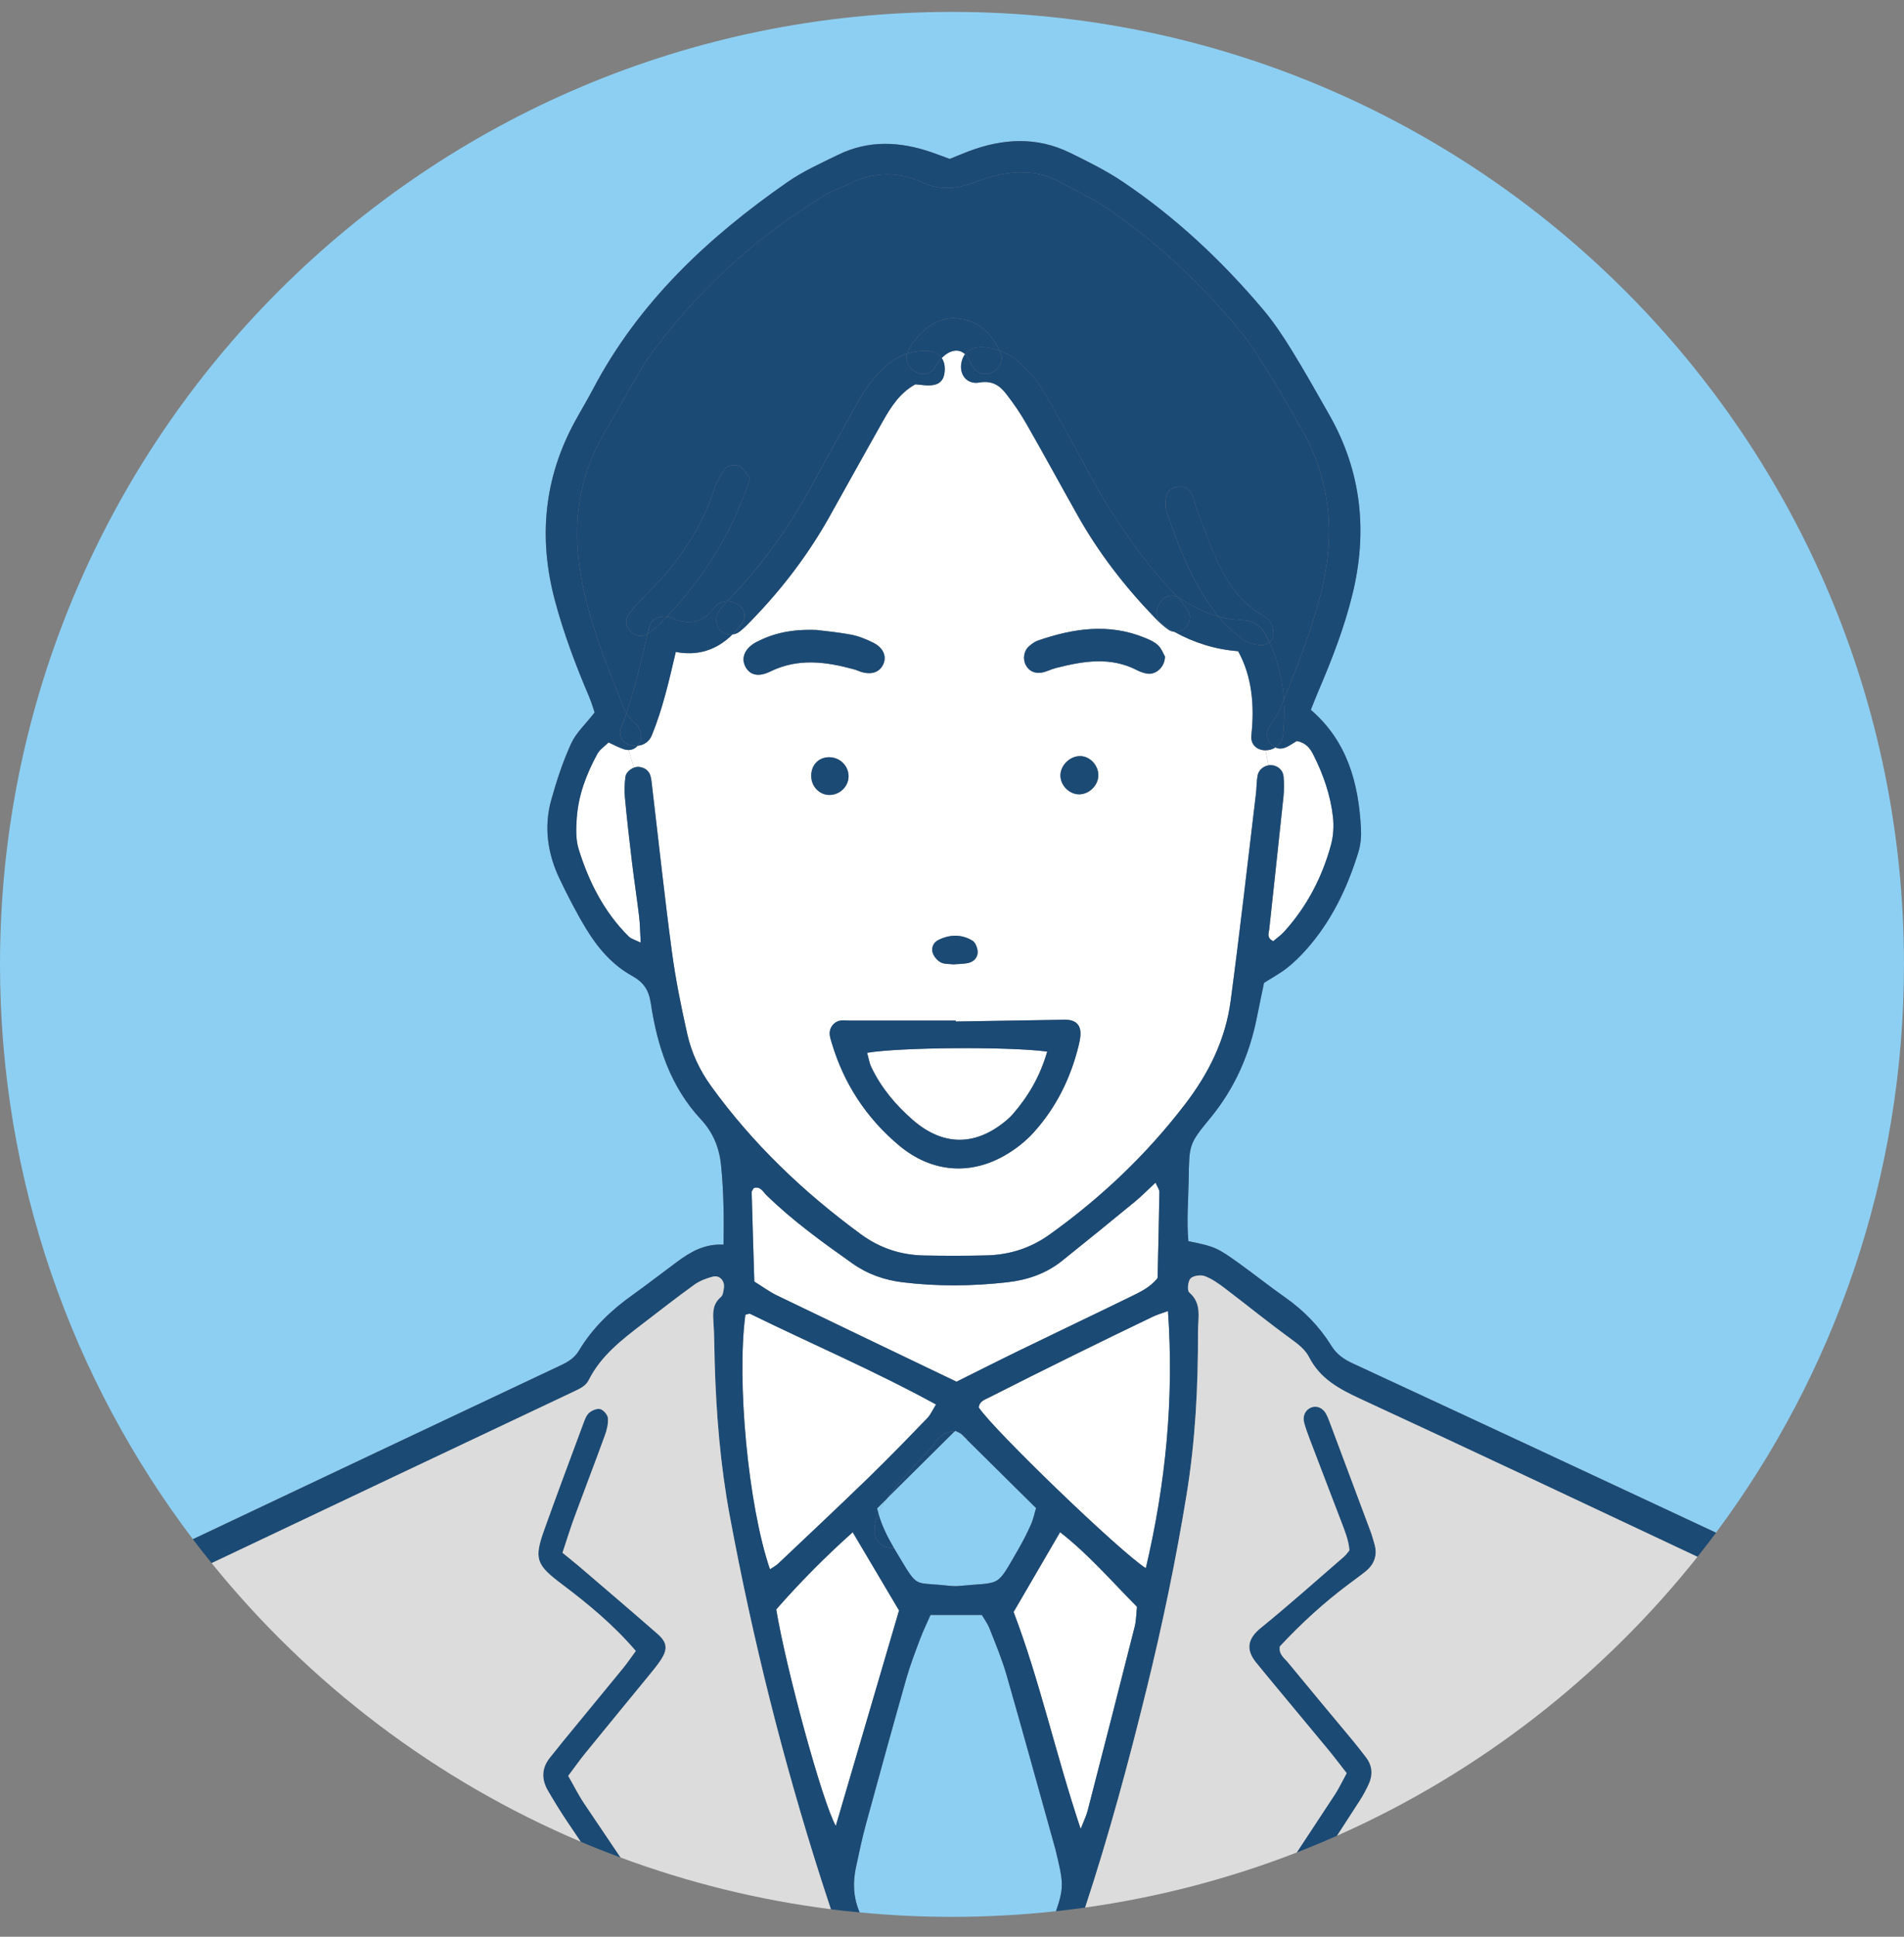<svg width="60" height="61" viewBox="0 0 60 61" fill="none" xmlns="http://www.w3.org/2000/svg">
<rect x="0" y="0" width="60" height="61" fill="#808080" stroke="none"/>
<g clip-path="url(#clip0_6783_533)">
<path d="M30.104 45.064C30.095 45.073 30.088 45.08 30.079 45.089C30.148 45.096 30.215 45.119 30.275 45.153C30.238 45.12 30.183 45.105 30.104 45.064Z" fill="#8DCFF2"/>
<path d="M18.247 42.532C18.676 41.815 19.27 41.256 19.946 40.775C20.415 40.441 20.869 40.086 21.332 39.743C21.753 39.433 22.195 39.168 22.799 39.201C22.815 38.342 22.805 37.527 22.723 36.709C22.666 36.147 22.473 35.669 22.082 35.251C21.13 34.227 20.711 32.955 20.51 31.608C20.446 31.183 20.288 30.938 19.906 30.728C19.299 30.392 18.841 29.862 18.481 29.272C18.169 28.759 17.892 28.221 17.633 27.678C17.255 26.887 17.133 26.048 17.37 25.196C17.538 24.591 17.736 23.988 17.996 23.418C18.148 23.083 18.445 22.814 18.738 22.438C18.7 22.329 18.641 22.126 18.559 21.932C18.139 20.948 17.762 19.95 17.486 18.915C16.96 16.947 17.139 15.059 18.121 13.263C18.305 12.926 18.506 12.598 18.684 12.258C20.126 9.516 22.314 7.471 24.819 5.731C25.31 5.39 25.867 5.14 26.409 4.876C27.379 4.401 28.371 4.453 29.367 4.8C29.547 4.862 29.726 4.931 29.926 5.005C30.12 4.927 30.32 4.842 30.524 4.765C31.593 4.361 32.664 4.295 33.715 4.81C34.279 5.087 34.849 5.367 35.369 5.716C37.041 6.838 38.5 8.207 39.799 9.743C40.133 10.138 40.425 10.576 40.697 11.018C41.115 11.694 41.504 12.388 41.896 13.079C42.907 14.862 43.1 16.753 42.616 18.724C42.361 19.766 41.975 20.762 41.554 21.746C41.468 21.946 41.39 22.149 41.306 22.356C42.458 23.347 42.812 24.666 42.886 26.096C42.899 26.338 42.879 26.597 42.807 26.828C42.46 27.966 41.953 29.023 41.151 29.919C40.969 30.123 40.771 30.317 40.557 30.486C40.344 30.654 40.1 30.785 39.831 30.956C39.761 31.293 39.681 31.666 39.608 32.039C39.375 33.217 38.907 34.278 38.139 35.213C37.464 36.032 37.475 36.047 37.458 37.143C37.446 37.796 37.39 38.451 37.447 39.092C38.282 39.261 38.349 39.286 39.1 39.828C39.566 40.166 40.017 40.526 40.489 40.856C41.08 41.27 41.574 41.773 41.954 42.386C42.12 42.653 42.341 42.809 42.629 42.942C46.449 44.711 50.264 46.492 54.076 48.273C57.796 43.277 59.999 37.083 59.999 30.375C60 13.806 46.569 0.375 30 0.375C13.431 0.375 0 13.806 0 30.375C0 37.176 2.264 43.447 6.077 48.478C9.947 46.648 13.818 44.816 17.692 42.991C17.925 42.881 18.115 42.755 18.247 42.532Z" fill="#8DCFF2"/>
<path d="M27.64 47.508C27.652 47.56 27.666 47.613 27.68 47.663C27.75 47.504 27.845 47.349 27.949 47.202C27.845 47.304 27.742 47.407 27.64 47.508Z" fill="#8DCFF2"/>
<path d="M28.77 35.278C29.744 36.121 30.77 36.092 31.733 35.271C31.795 35.217 31.856 35.161 31.91 35.098C32.399 34.536 32.773 33.909 33 33.121C31.794 32.958 28.345 32.984 27.325 33.159C27.369 33.313 27.392 33.472 27.457 33.609C27.769 34.263 28.229 34.808 28.77 35.278Z" fill="white"/>
<path d="M24.461 50.69C24.765 52.535 25.909 56.746 26.337 57.51C27.025 55.172 27.685 52.926 28.331 50.724C27.845 49.902 27.375 49.11 26.871 48.26C25.987 49.047 25.194 49.856 24.461 50.69Z" fill="white"/>
<path d="M33.406 48.258C32.909 49.111 32.443 49.911 31.941 50.771C32.764 52.926 33.266 55.248 34.055 57.605C34.159 57.336 34.233 57.19 34.273 57.035C34.771 55.105 35.268 53.175 35.755 51.242C35.808 51.036 35.806 50.816 35.829 50.608C35.026 49.798 34.303 48.956 33.406 48.258Z" fill="white"/>
<path d="M36.318 41.475C35.48 41.878 34.644 42.283 33.811 42.694C32.929 43.129 32.049 43.568 31.171 44.014C31.036 44.083 30.861 44.133 30.843 44.331C31.331 45.058 35.297 48.88 36.108 49.392C36.733 46.732 37.001 44.066 36.806 41.293C36.608 41.365 36.456 41.408 36.318 41.475Z" fill="white"/>
<path d="M27.375 46.535C28.003 45.927 28.611 45.298 29.219 44.669C29.325 44.559 29.389 44.407 29.496 44.235C27.563 43.178 25.578 42.33 23.643 41.383C23.605 41.364 23.54 41.399 23.489 41.409C23.21 43.487 23.574 47.42 24.264 49.427C24.358 49.363 24.45 49.315 24.523 49.248C25.476 48.345 26.434 47.448 27.375 46.535Z" fill="white"/>
<path d="M30.141 43.518C30.79 43.196 31.448 42.862 32.111 42.539C33.269 41.975 34.433 41.424 35.589 40.859C35.905 40.704 36.235 40.56 36.478 40.253C36.498 39.354 36.521 38.452 36.535 37.548C36.535 37.462 36.466 37.376 36.413 37.248C36.165 37.479 35.974 37.675 35.764 37.848C35.001 38.474 34.236 39.096 33.466 39.712C32.96 40.118 32.369 40.317 31.729 40.388C30.635 40.511 29.541 40.52 28.448 40.388C27.865 40.317 27.334 40.129 26.851 39.787C25.911 39.122 24.978 38.449 24.15 37.641C24.044 37.537 23.963 37.354 23.755 37.417C23.73 37.463 23.685 37.509 23.686 37.554C23.71 38.457 23.739 39.361 23.77 40.364C24.021 40.519 24.241 40.684 24.485 40.802C26.359 41.707 28.236 42.604 30.141 43.518Z" fill="white"/>
<path d="M19.633 23.588C19.484 23.536 19.343 23.46 19.176 23.383C19.043 23.517 18.896 23.611 18.824 23.745C18.48 24.376 18.226 25.043 18.175 25.765C18.152 26.088 18.14 26.438 18.234 26.742C18.554 27.772 19.034 28.725 19.812 29.496C19.892 29.576 20.023 29.606 20.19 29.69C20.171 29.361 20.17 29.114 20.141 28.872C20.073 28.301 19.985 27.732 19.916 27.16C19.834 26.48 19.756 25.798 19.692 25.117C19.672 24.901 19.681 24.678 19.71 24.463C19.727 24.34 19.849 24.227 19.979 24.178L19.806 23.621C19.75 23.621 19.691 23.61 19.633 23.588Z" fill="white"/>
<path d="M39.973 24.105C39.999 24.1 40.026 24.098 40.053 24.099C40.246 24.104 40.426 24.242 40.448 24.448C40.47 24.664 40.468 24.885 40.445 25.102C40.3 26.492 40.145 27.88 39.998 29.27C39.985 29.39 39.905 29.538 40.124 29.643C40.233 29.549 40.365 29.459 40.469 29.343C41.183 28.557 41.661 27.638 41.941 26.62C42.019 26.338 42.039 26.02 42.006 25.728C41.928 25.043 41.703 24.394 41.391 23.778C41.29 23.578 41.168 23.399 40.868 23.338C40.791 23.384 40.68 23.458 40.563 23.519C40.43 23.587 40.305 23.595 40.193 23.542C40.099 23.6 39.988 23.63 39.881 23.63L39.973 24.105Z" fill="white"/>
<path d="M27.13 38.874C27.731 39.316 28.39 39.528 29.12 39.543C29.777 39.556 30.436 39.557 31.094 39.539C31.821 39.521 32.48 39.311 33.086 38.876C34.703 37.717 36.123 36.371 37.337 34.788C38.095 33.803 38.619 32.741 38.781 31.522C39.072 29.349 39.316 27.171 39.579 24.994C39.601 24.804 39.596 24.611 39.631 24.423C39.663 24.256 39.81 24.133 39.971 24.106L39.88 23.631C39.63 23.631 39.399 23.472 39.434 23.152C39.532 22.238 39.461 21.316 39.016 20.511C38.296 20.453 37.633 20.248 37.002 19.899C36.934 19.892 36.866 19.867 36.803 19.822C36.648 19.712 36.508 19.578 36.376 19.441C35.439 18.469 34.619 17.408 33.956 16.231C33.417 15.274 32.895 14.311 32.35 13.359C32.16 13.027 31.942 12.708 31.707 12.407C31.503 12.142 31.265 11.977 30.863 12.048C30.422 12.127 30.169 11.719 30.332 11.297C30.352 11.243 30.379 11.196 30.41 11.154C30.19 10.949 29.895 11.051 29.675 11.277C29.746 11.379 29.779 11.513 29.77 11.674C29.749 12.043 29.539 12.181 29.079 12.128C28.999 12.119 28.919 12.112 28.845 12.104C28.355 12.373 28.076 12.814 27.819 13.268C27.251 14.269 26.696 15.278 26.133 16.282C25.471 17.459 24.66 18.526 23.723 19.497C23.59 19.634 23.457 19.776 23.306 19.893C23.24 19.944 23.161 19.974 23.081 19.983C22.578 20.484 21.969 20.664 21.296 20.533C21.087 21.421 20.886 22.314 20.541 23.159C20.455 23.369 20.276 23.472 20.094 23.488C20.091 23.492 20.089 23.494 20.086 23.497C20.004 23.583 19.907 23.621 19.806 23.621L19.979 24.178C20.035 24.158 20.091 24.149 20.144 24.156C20.32 24.177 20.454 24.273 20.5 24.448C20.534 24.579 20.543 24.718 20.559 24.854C20.762 26.568 20.946 28.286 21.176 29.996C21.293 30.863 21.468 31.724 21.66 32.578C21.794 33.168 22.051 33.714 22.411 34.212C23.725 36.029 25.325 37.552 27.13 38.874ZM25.565 24.473C25.547 24.137 25.755 23.882 26.069 23.853C26.415 23.822 26.715 24.072 26.739 24.411C26.76 24.714 26.531 24.988 26.219 25.032C25.885 25.081 25.584 24.822 25.565 24.473ZM33.944 25.014C33.641 24.978 33.399 24.691 33.417 24.391C33.438 24.063 33.761 23.784 34.085 23.817C34.381 23.846 34.625 24.137 34.61 24.443C34.593 24.776 34.27 25.053 33.944 25.014ZM32.431 20.351C32.514 20.282 32.606 20.209 32.706 20.176C33.818 19.792 34.938 19.622 36.071 20.086C36.221 20.147 36.381 20.216 36.496 20.326C36.605 20.431 36.661 20.592 36.711 20.677C36.708 21.016 36.419 21.262 36.148 21.216C36.041 21.197 35.934 21.162 35.837 21.112C34.995 20.673 34.136 20.821 33.276 21.039C33.117 21.079 32.968 21.164 32.807 21.187C32.608 21.214 32.431 21.142 32.326 20.948C32.222 20.757 32.263 20.493 32.431 20.351ZM29.562 29.611C29.919 29.429 30.297 29.417 30.645 29.628C30.738 29.684 30.801 29.852 30.808 29.972C30.817 30.144 30.699 30.283 30.529 30.326C30.374 30.364 30.207 30.359 30.039 30.374C29.911 30.357 29.761 30.371 29.649 30.313C29.543 30.258 29.441 30.142 29.399 30.029C29.335 29.863 29.41 29.688 29.562 29.611ZM30.116 32.143C30.115 32.153 30.115 32.163 30.115 32.173C31.262 32.154 32.409 32.134 33.555 32.117C33.9 32.112 34.071 32.283 34.047 32.609C34.039 32.718 34.017 32.826 33.991 32.932C33.739 33.958 33.282 34.883 32.574 35.667C32.339 35.927 32.053 36.156 31.754 36.338C30.61 37.038 29.364 36.941 28.331 36.077C27.299 35.212 26.589 34.128 26.206 32.834C26.183 32.756 26.157 32.677 26.148 32.597C26.12 32.371 26.289 32.159 26.512 32.139C26.593 32.131 26.675 32.143 26.758 32.143H30.116ZM23.492 21.003C23.34 20.717 23.474 20.406 23.856 20.211C24.379 19.947 24.934 19.812 25.731 19.842C25.959 19.871 26.396 19.909 26.826 19.991C27.065 20.036 27.297 20.134 27.517 20.242C27.829 20.397 27.945 20.663 27.84 20.907C27.73 21.166 27.481 21.261 27.152 21.167C27.074 21.144 27 21.106 26.92 21.084C26.034 20.841 25.156 20.719 24.279 21.148C23.895 21.336 23.63 21.261 23.492 21.003Z" fill="white"/>
<path d="M20.339 19.995C20.17 20.082 19.948 20 19.83 19.847C19.721 19.702 19.699 19.535 19.791 19.387C19.892 19.228 20.023 19.084 20.151 18.945C20.411 18.666 20.694 18.404 20.941 18.114C21.622 17.318 22.171 16.444 22.496 15.438C22.57 15.209 22.691 14.988 22.825 14.787C22.924 14.639 23.203 14.602 23.348 14.712C23.466 14.802 23.543 14.95 23.631 15.064C23.585 15.207 23.556 15.312 23.519 15.413C22.965 16.932 22.119 18.259 21.015 19.422C21.074 19.429 21.131 19.445 21.186 19.471C21.703 19.702 22.159 19.614 22.503 19.149C22.615 18.997 22.769 18.934 22.922 18.934C22.957 18.895 22.994 18.858 23.029 18.82C24.036 17.761 24.878 16.583 25.578 15.299C26.049 14.433 26.526 13.57 27.008 12.709C27.262 12.252 27.565 11.831 27.969 11.488C28.157 11.328 28.361 11.212 28.581 11.139C28.591 11.102 28.606 11.063 28.628 11.024C28.916 10.488 29.489 9.969 30.146 10.028C30.806 10.085 31.233 10.472 31.497 11.046C31.69 11.113 31.879 11.214 32.051 11.358C32.436 11.678 32.742 12.063 32.987 12.495C33.391 13.212 33.794 13.929 34.18 14.655C34.983 16.16 35.914 17.572 37.105 18.802C37.131 18.813 37.159 18.828 37.186 18.846C37.562 19.085 37.97 19.303 38.404 19.422C38.4 19.417 38.395 19.412 38.391 19.407C37.601 18.433 37.16 17.279 36.763 16.109C36.714 15.964 36.726 15.786 36.754 15.63C36.785 15.453 36.925 15.358 37.105 15.334C37.282 15.312 37.446 15.367 37.532 15.518C37.611 15.657 37.634 15.828 37.694 15.979C37.931 16.592 38.135 17.221 38.424 17.807C38.74 18.449 39.16 19.029 39.809 19.394C40.013 19.509 40.144 19.675 40.123 20.068C40.123 20.105 40.074 20.172 40.001 20.226C40.27 20.804 40.415 21.417 40.458 22.043C40.917 20.894 41.373 19.744 41.659 18.537C42.09 16.726 41.909 15.001 40.94 13.383C40.659 12.913 40.407 12.424 40.115 11.962C39.764 11.405 39.429 10.831 39.008 10.332C37.801 8.902 36.453 7.614 34.894 6.567C34.396 6.233 33.849 5.971 33.316 5.692C32.785 5.413 32.211 5.38 31.631 5.477C31.364 5.522 31.098 5.598 30.844 5.697C30.242 5.929 29.683 6.035 29.035 5.734C28.321 5.402 27.543 5.407 26.804 5.769C26.532 5.902 26.241 5.998 25.985 6.153C23.777 7.493 21.915 9.208 20.404 11.303C20.356 11.37 20.314 11.442 20.273 11.513C19.834 12.272 19.385 13.025 18.957 13.792C18.235 15.087 18.055 16.478 18.274 17.93C18.47 19.242 18.934 20.473 19.42 21.695C19.521 21.951 19.6 22.222 19.741 22.457C20.026 21.643 20.204 20.794 20.406 19.958C20.384 19.972 20.361 19.984 20.339 19.995Z" fill="#1B4A75"/>
<path d="M39.995 22.894C39.891 23.077 39.895 23.262 40.042 23.425C40.089 23.478 40.139 23.517 40.191 23.542C40.318 23.464 40.414 23.333 40.434 23.152C40.474 22.78 40.484 22.409 40.458 22.043C40.419 22.142 40.38 22.241 40.34 22.339C40.261 22.538 40.104 22.704 39.995 22.894Z" fill="#1B4A75"/>
<path d="M39.161 20.138C39.301 20.247 39.507 20.292 39.691 20.318C39.81 20.334 39.922 20.287 40.001 20.226C39.982 20.183 39.962 20.141 39.941 20.098C39.684 19.582 39.451 19.546 38.914 19.509C38.74 19.498 38.57 19.467 38.404 19.422C38.622 19.689 38.887 19.926 39.161 20.138Z" fill="#1B4A75"/>
<path d="M43.13 56.199C43.268 55.902 43.249 55.613 43.045 55.347C42.911 55.173 42.778 54.999 42.638 54.831C41.954 54.008 41.266 53.188 40.588 52.362C40.473 52.222 40.291 52.108 40.33 51.857C40.991 51.147 41.715 50.481 42.509 49.889C42.684 49.758 42.863 49.631 43.034 49.493C43.319 49.262 43.416 48.968 43.308 48.613C43.268 48.482 43.234 48.348 43.185 48.221C42.754 47.064 42.321 45.911 41.888 44.756C41.859 44.679 41.828 44.602 41.789 44.531C41.683 44.337 41.485 44.258 41.309 44.334C41.131 44.411 41.041 44.598 41.099 44.816C41.149 45.001 41.218 45.181 41.285 45.359C41.608 46.204 41.931 47.049 42.255 47.894C42.371 48.199 42.499 48.501 42.524 48.831C42.461 48.906 42.416 48.974 42.355 49.027C41.485 49.779 40.626 50.547 39.733 51.272C39.319 51.608 39.238 51.957 39.603 52.388C39.726 52.536 39.845 52.686 39.968 52.833C40.599 53.593 41.231 54.351 41.86 55.112C42.05 55.342 42.229 55.581 42.438 55.848C42.283 56.132 42.189 56.332 42.07 56.514C41.67 57.126 41.266 57.736 40.864 58.346C41.293 58.179 41.715 58.003 42.134 57.818C42.375 57.448 42.616 57.077 42.855 56.704C42.959 56.543 43.05 56.372 43.13 56.199Z" fill="#1B4A75"/>
<path d="M39.693 20.318C39.509 20.292 39.303 20.247 39.163 20.138C38.889 19.925 38.624 19.689 38.405 19.422C37.971 19.303 37.564 19.085 37.188 18.846C37.16 18.828 37.133 18.813 37.106 18.802C37.109 18.804 37.11 18.805 37.113 18.808C37.244 18.944 37.36 19.102 37.451 19.267C37.545 19.436 37.478 19.668 37.336 19.788C37.24 19.87 37.121 19.912 37.004 19.899C37.634 20.248 38.298 20.453 39.018 20.511C39.463 21.316 39.534 22.238 39.435 23.152C39.4 23.472 39.631 23.631 39.881 23.631C39.988 23.631 40.099 23.601 40.193 23.542C40.14 23.517 40.09 23.478 40.044 23.425C39.896 23.262 39.893 23.077 39.996 22.894C40.105 22.704 40.263 22.538 40.341 22.339C40.381 22.241 40.42 22.142 40.459 22.043C40.416 21.417 40.271 20.804 40.003 20.226C39.924 20.287 39.811 20.334 39.693 20.318Z" fill="#1B4A75"/>
<path d="M39.943 20.099C39.964 20.141 39.984 20.184 40.002 20.226C40.075 20.172 40.122 20.106 40.124 20.069C40.145 19.676 40.014 19.51 39.81 19.395C39.161 19.03 38.741 18.45 38.425 17.807C38.136 17.221 37.932 16.592 37.695 15.98C37.635 15.829 37.612 15.657 37.534 15.519C37.447 15.367 37.284 15.312 37.106 15.335C36.926 15.359 36.786 15.454 36.755 15.631C36.727 15.786 36.715 15.965 36.764 16.11C37.161 17.28 37.602 18.434 38.392 19.407C38.396 19.412 38.401 19.417 38.405 19.422C38.571 19.467 38.741 19.499 38.915 19.51C39.453 19.546 39.685 19.582 39.943 20.099Z" fill="#1B4A75"/>
<path d="M37.451 19.267C37.36 19.102 37.244 18.944 37.113 18.808C37.11 18.806 37.109 18.804 37.106 18.802C36.595 18.581 36.169 19.379 36.683 19.708C36.789 19.776 36.896 19.841 37.004 19.899C37.121 19.912 37.24 19.871 37.336 19.788C37.478 19.668 37.545 19.436 37.451 19.267Z" fill="#1B4A75"/>
<path d="M32.808 21.187C32.968 21.165 33.118 21.079 33.276 21.04C34.136 20.821 34.995 20.673 35.838 21.112C35.934 21.162 36.041 21.197 36.148 21.216C36.419 21.262 36.708 21.016 36.711 20.677C36.661 20.592 36.605 20.431 36.496 20.326C36.381 20.216 36.221 20.147 36.071 20.086C34.938 19.622 33.818 19.792 32.706 20.176C32.606 20.209 32.514 20.282 32.431 20.351C32.263 20.493 32.223 20.757 32.326 20.948C32.431 21.142 32.608 21.215 32.808 21.187Z" fill="#1B4A75"/>
<path d="M34.086 23.817C33.763 23.785 33.439 24.063 33.419 24.391C33.4 24.691 33.643 24.978 33.945 25.015C34.271 25.053 34.594 24.776 34.611 24.443C34.626 24.137 34.383 23.846 34.086 23.817Z" fill="#1B4A75"/>
<path d="M26.512 32.14C26.289 32.16 26.12 32.371 26.148 32.597C26.157 32.677 26.183 32.756 26.206 32.835C26.589 34.129 27.299 35.212 28.331 36.077C29.364 36.941 30.61 37.038 31.754 36.339C32.053 36.156 32.339 35.927 32.574 35.667C33.282 34.883 33.739 33.959 33.991 32.932C34.017 32.826 34.039 32.718 34.047 32.61C34.071 32.283 33.9 32.112 33.555 32.117C32.409 32.135 31.262 32.155 30.115 32.173C30.115 32.163 30.115 32.154 30.116 32.144H26.758C26.675 32.144 26.593 32.131 26.512 32.14ZM33 33.121C32.773 33.91 32.399 34.536 31.91 35.099C31.856 35.161 31.795 35.217 31.733 35.271C30.77 36.092 29.744 36.121 28.77 35.279C28.229 34.809 27.769 34.264 27.457 33.61C27.392 33.472 27.369 33.313 27.325 33.16C28.345 32.985 31.794 32.959 33 33.121Z" fill="#1B4A75"/>
<path d="M31.193 11.76C31.431 11.693 31.646 11.396 31.543 11.145C31.529 11.111 31.514 11.078 31.499 11.046C31.324 10.983 31.144 10.948 30.968 10.935C30.701 10.932 30.521 11.007 30.411 11.155C30.474 11.213 30.53 11.297 30.578 11.41C30.683 11.662 30.905 11.838 31.193 11.76Z" fill="#1B4A75"/>
<path d="M29.649 30.313C29.761 30.371 29.911 30.357 30.039 30.374C30.207 30.359 30.374 30.364 30.529 30.326C30.699 30.283 30.817 30.144 30.808 29.972C30.801 29.852 30.738 29.684 30.645 29.628C30.297 29.417 29.919 29.429 29.562 29.611C29.41 29.688 29.335 29.863 29.399 30.029C29.441 30.142 29.543 30.258 29.649 30.313Z" fill="#1B4A75"/>
<path d="M37.106 18.802C35.915 17.572 34.984 16.161 34.181 14.656C33.795 13.93 33.392 13.212 32.989 12.496C32.744 12.063 32.438 11.678 32.053 11.358C31.88 11.215 31.691 11.113 31.499 11.046C31.514 11.078 31.529 11.111 31.543 11.145C31.646 11.396 31.431 11.693 31.192 11.76C30.905 11.838 30.683 11.662 30.578 11.41C30.53 11.297 30.474 11.213 30.411 11.155C30.38 11.196 30.354 11.243 30.334 11.297C30.17 11.72 30.424 12.127 30.864 12.048C31.266 11.977 31.504 12.142 31.709 12.407C31.944 12.708 32.161 13.027 32.351 13.36C32.896 14.311 33.419 15.275 33.958 16.231C34.62 17.408 35.44 18.47 36.377 19.441C36.509 19.578 36.649 19.712 36.804 19.822C36.867 19.867 36.935 19.892 37.004 19.9C36.896 19.841 36.789 19.776 36.682 19.708C36.169 19.38 36.595 18.581 37.106 18.802Z" fill="#1B4A75"/>
<path d="M30.483 45.356C30.439 45.271 30.364 45.201 30.276 45.153C30.279 45.155 30.281 45.157 30.284 45.16C30.35 45.225 30.416 45.29 30.483 45.356Z" fill="#1B4A75"/>
<path d="M29.096 11.05C28.915 11.056 28.744 11.086 28.582 11.14C28.438 11.656 29.206 12.058 29.491 11.53C29.541 11.436 29.605 11.35 29.676 11.277C29.567 11.121 29.369 11.04 29.096 11.05Z" fill="#1B4A75"/>
<path d="M29.898 45.102C29.77 45.138 29.684 45.217 29.581 45.298C29.503 45.36 29.453 45.431 29.428 45.503C29.383 45.55 29.338 45.598 29.293 45.645C29.033 45.919 28.778 46.197 28.533 46.484C28.36 46.685 28.138 46.931 27.949 47.202C28.655 46.5 29.371 45.791 30.08 45.089C30.019 45.08 29.956 45.084 29.898 45.102Z" fill="#1B4A75"/>
<path d="M30.966 10.935C31.142 10.948 31.322 10.983 31.497 11.046C31.232 10.472 30.806 10.086 30.146 10.028C29.489 9.97 28.916 10.489 28.627 11.025C28.606 11.063 28.591 11.102 28.581 11.14C28.742 11.086 28.914 11.056 29.095 11.05C29.367 11.04 29.566 11.121 29.675 11.277C29.895 11.051 30.19 10.95 30.41 11.155C30.52 11.007 30.7 10.932 30.966 10.935Z" fill="#1B4A75"/>
<path d="M33.278 60.196C33.546 59.41 33.506 59.27 33.25 58.209C33.236 58.157 33.22 58.104 33.205 58.052C32.711 56.285 32.226 54.518 31.719 52.755C31.575 52.258 31.374 51.776 31.183 51.293C31.115 51.122 31.001 50.969 30.94 50.864H29.323C29.206 51.129 29.087 51.373 28.992 51.627C28.839 52.035 28.681 52.446 28.561 52.865C28.128 54.393 27.705 55.923 27.288 57.454C27.166 57.903 27.07 58.359 26.973 58.814C26.875 59.277 26.885 59.724 27.067 60.181C27.075 60.198 27.081 60.215 27.089 60.233C28.046 60.325 29.017 60.374 30 60.374C31.108 60.374 32.201 60.312 33.278 60.196Z" fill="#8DCFF2"/>
<path d="M32.486 48.019C32.561 47.851 32.596 47.666 32.648 47.499C31.906 46.765 31.194 46.059 30.481 45.356C30.415 45.29 30.349 45.225 30.283 45.16C30.28 45.157 30.278 45.155 30.275 45.154C30.215 45.12 30.148 45.097 30.079 45.09C29.37 45.792 28.654 46.501 27.948 47.202C27.844 47.35 27.749 47.505 27.679 47.664C27.793 48.07 27.974 48.419 28.168 48.754C28.238 48.875 28.31 48.994 28.381 49.112C28.899 49.975 28.839 49.846 29.655 49.921C29.846 49.939 30.04 49.971 30.228 49.952C31.573 49.82 31.375 50.032 32.075 48.822C32.226 48.562 32.364 48.294 32.486 48.019Z" fill="#8DCFF2"/>
<path d="M27.559 48.277C27.591 48.622 27.9 48.782 28.168 48.753C27.974 48.418 27.793 48.069 27.679 47.663C27.59 47.866 27.54 48.072 27.559 48.277Z" fill="#1B4A75"/>
<path d="M26.92 21.084C27 21.106 27.074 21.145 27.152 21.167C27.481 21.261 27.73 21.166 27.84 20.907C27.945 20.663 27.829 20.397 27.517 20.242C27.297 20.134 27.065 20.036 26.826 19.991C26.396 19.91 25.959 19.871 25.731 19.842C24.934 19.812 24.379 19.947 23.856 20.211C23.474 20.406 23.34 20.717 23.492 21.003C23.63 21.261 23.895 21.336 24.279 21.148C25.156 20.72 26.034 20.841 26.92 21.084Z" fill="#1B4A75"/>
<path d="M26.219 25.032C26.531 24.988 26.76 24.714 26.739 24.41C26.715 24.072 26.415 23.822 26.069 23.853C25.755 23.881 25.548 24.137 25.565 24.473C25.584 24.822 25.885 25.08 26.219 25.032Z" fill="#1B4A75"/>
<path d="M28.583 11.14C28.363 11.212 28.159 11.328 27.97 11.488C27.566 11.831 27.264 12.252 27.009 12.71C26.528 13.571 26.05 14.433 25.579 15.3C24.879 16.583 24.038 17.761 23.03 18.821C22.995 18.858 22.959 18.896 22.924 18.935C23.286 18.935 23.636 19.288 23.366 19.655C23.276 19.777 23.181 19.887 23.083 19.983C23.163 19.975 23.241 19.945 23.308 19.893C23.459 19.776 23.591 19.635 23.724 19.497C24.661 18.526 25.473 17.46 26.134 16.282C26.698 15.278 27.253 14.27 27.82 13.268C28.078 12.815 28.356 12.373 28.846 12.105C28.92 12.112 29 12.12 29.08 12.128C29.54 12.181 29.75 12.043 29.771 11.675C29.78 11.513 29.748 11.38 29.676 11.277C29.605 11.35 29.541 11.436 29.491 11.53C29.206 12.058 28.438 11.656 28.583 11.14Z" fill="#1B4A75"/>
<path d="M22.922 18.934C22.828 19.037 22.734 19.142 22.655 19.255C22.525 19.443 22.559 19.723 22.703 19.865C22.796 19.958 22.941 20.002 23.081 19.983C23.18 19.887 23.275 19.777 23.365 19.654C23.635 19.288 23.285 18.933 22.922 18.934Z" fill="#1B4A75"/>
<path d="M20.453 19.769C20.438 19.832 20.421 19.894 20.407 19.958C20.525 19.892 20.636 19.807 20.733 19.712C20.829 19.617 20.924 19.519 21.016 19.422C20.771 19.386 20.52 19.495 20.453 19.769Z" fill="#1B4A75"/>
<path d="M20.541 23.159C20.886 22.314 21.088 21.42 21.296 20.533C21.969 20.664 22.578 20.484 23.081 19.983C22.941 20.002 22.796 19.958 22.703 19.865C22.559 19.723 22.525 19.443 22.655 19.255C22.734 19.142 22.828 19.037 22.923 18.934C22.769 18.934 22.615 18.997 22.503 19.149C22.159 19.614 21.703 19.702 21.186 19.47C21.131 19.445 21.074 19.429 21.015 19.422C20.923 19.519 20.828 19.617 20.731 19.712C20.635 19.807 20.524 19.892 20.406 19.958C20.204 20.794 20.026 21.643 19.741 22.457C19.823 22.593 19.924 22.718 20.063 22.822C20.103 22.853 20.125 22.91 20.15 22.959C20.238 23.129 20.214 23.354 20.094 23.488C20.276 23.472 20.455 23.369 20.541 23.159Z" fill="#1B4A75"/>
<path d="M23.631 15.064C23.543 14.95 23.466 14.802 23.348 14.712C23.203 14.602 22.924 14.639 22.825 14.787C22.691 14.988 22.57 15.209 22.496 15.438C22.171 16.444 21.623 17.318 20.941 18.114C20.694 18.404 20.411 18.665 20.151 18.945C20.023 19.084 19.893 19.228 19.791 19.387C19.699 19.535 19.721 19.702 19.83 19.847C19.948 20 20.17 20.082 20.339 19.995C20.361 19.984 20.384 19.972 20.406 19.958C20.42 19.894 20.436 19.832 20.451 19.769C20.519 19.495 20.77 19.385 21.015 19.422C22.119 18.259 22.965 16.932 23.519 15.413C23.556 15.312 23.585 15.207 23.631 15.064Z" fill="#1B4A75"/>
<path d="M20.151 22.959C20.126 22.911 20.104 22.853 20.064 22.822C19.925 22.718 19.824 22.593 19.742 22.457C19.691 22.605 19.636 22.75 19.578 22.895C19.42 23.278 19.765 23.522 20.095 23.488C20.215 23.355 20.239 23.13 20.151 22.959Z" fill="#1B4A75"/>
<path d="M17.906 55.933C18.1 55.676 18.27 55.431 18.459 55.201C19.116 54.392 19.78 53.59 20.439 52.783C20.578 52.613 20.72 52.445 20.838 52.261C21.045 51.936 21.021 51.725 20.723 51.465C19.898 50.742 19.063 50.032 18.231 49.32C18.086 49.196 17.936 49.08 17.725 48.907C17.866 48.486 17.976 48.121 18.109 47.765C18.421 46.916 18.748 46.072 19.056 45.223C19.121 45.048 19.171 44.852 19.158 44.67C19.15 44.563 19.021 44.412 18.918 44.382C18.815 44.353 18.649 44.422 18.561 44.502C18.468 44.588 18.42 44.733 18.373 44.861C17.963 45.965 17.55 47.068 17.153 48.177C16.821 49.103 16.896 49.286 17.708 49.897C18.539 50.522 19.338 51.183 20.036 52C19.895 52.191 19.774 52.37 19.638 52.537C18.995 53.323 18.35 54.106 17.706 54.89C17.584 55.037 17.47 55.192 17.346 55.338C17.064 55.677 17.054 56.036 17.27 56.405C17.464 56.736 17.664 57.063 17.878 57.381C18.019 57.59 18.16 57.798 18.301 58.008C18.714 58.183 19.133 58.348 19.555 58.506C19.176 57.942 18.796 57.378 18.416 56.816C18.234 56.546 18.089 56.252 17.906 55.935V55.933Z" fill="#1B4A75"/>
<path d="M18.118 43.812C18.295 43.727 18.463 43.648 18.555 43.465C18.938 42.705 19.589 42.203 20.241 41.703C20.786 41.287 21.325 40.863 21.881 40.463C22.053 40.341 22.265 40.26 22.47 40.208C22.676 40.158 22.84 40.338 22.814 40.553C22.8 40.658 22.785 40.795 22.718 40.852C22.474 41.057 22.461 41.308 22.481 41.595C22.511 42.032 22.51 42.472 22.523 42.911C22.569 44.53 22.7 46.14 22.996 47.735C23.718 51.618 24.674 55.445 25.881 59.206C25.98 59.516 26.083 59.826 26.185 60.135C26.485 60.172 26.786 60.205 27.089 60.233C27.081 60.216 27.075 60.198 27.068 60.181C26.885 59.725 26.875 59.277 26.973 58.815C27.07 58.36 27.166 57.903 27.288 57.455C27.705 55.923 28.128 54.393 28.561 52.866C28.681 52.446 28.839 52.036 28.993 51.627C29.088 51.373 29.206 51.13 29.323 50.865H30.94C31.001 50.97 31.115 51.122 31.183 51.293C31.374 51.776 31.575 52.258 31.719 52.756C32.226 54.518 32.711 56.286 33.205 58.052C33.22 58.105 33.236 58.157 33.25 58.21C33.506 59.271 33.546 59.411 33.278 60.196C33.585 60.162 33.89 60.125 34.194 60.082C34.939 57.823 35.56 55.525 36.129 53.21C36.626 51.186 37.053 49.148 37.389 47.092C37.67 45.383 37.756 43.658 37.751 41.928C37.75 41.505 37.884 41.057 37.475 40.707C37.405 40.647 37.433 40.357 37.515 40.268C37.601 40.178 37.833 40.146 37.961 40.193C38.188 40.277 38.396 40.426 38.591 40.573C39.29 41.103 39.971 41.657 40.68 42.172C40.908 42.338 41.126 42.503 41.251 42.747C41.598 43.421 42.189 43.743 42.853 44.051C46.408 45.695 49.948 47.367 53.491 49.033C53.69 48.783 53.886 48.531 54.078 48.275C50.264 46.493 46.45 44.712 42.63 42.943C42.343 42.811 42.121 42.655 41.955 42.387C41.575 41.775 41.081 41.271 40.49 40.857C40.019 40.527 39.568 40.167 39.101 39.83C38.35 39.287 38.284 39.262 37.449 39.093C37.391 38.452 37.449 37.797 37.459 37.145C37.476 36.048 37.465 36.033 38.14 35.215C38.909 34.28 39.376 33.218 39.609 32.041C39.683 31.667 39.763 31.295 39.833 30.957C40.101 30.786 40.345 30.656 40.559 30.487C40.773 30.318 40.97 30.125 41.153 29.921C41.954 29.025 42.461 27.967 42.809 26.83C42.88 26.598 42.9 26.34 42.888 26.097C42.814 24.667 42.459 23.348 41.308 22.357C41.391 22.151 41.469 21.947 41.555 21.747C41.976 20.763 42.363 19.767 42.618 18.726C43.101 16.755 42.909 14.863 41.898 13.081C41.505 12.39 41.116 11.696 40.699 11.02C40.426 10.577 40.134 10.14 39.8 9.745C38.501 8.208 37.043 6.84 35.37 5.717C34.85 5.368 34.28 5.088 33.716 4.811C32.665 4.296 31.594 4.362 30.525 4.766C30.321 4.843 30.121 4.928 29.928 5.006C29.728 4.932 29.549 4.863 29.369 4.801C28.373 4.455 27.38 4.402 26.41 4.877C25.869 5.141 25.311 5.391 24.82 5.732C22.315 7.472 20.128 9.517 18.685 12.26C18.508 12.6 18.306 12.927 18.123 13.265C17.14 15.061 16.961 16.948 17.488 18.916C17.764 19.951 18.14 20.95 18.56 21.933C18.643 22.127 18.701 22.331 18.739 22.44C18.446 22.816 18.149 23.085 17.998 23.42C17.738 23.99 17.539 24.592 17.371 25.197C17.134 26.05 17.256 26.888 17.634 27.68C17.894 28.222 18.17 28.761 18.483 29.273C18.843 29.863 19.3 30.393 19.908 30.73C20.289 30.94 20.448 31.185 20.511 31.61C20.713 32.956 21.131 34.228 22.084 35.252C22.474 35.671 22.668 36.148 22.724 36.711C22.806 37.528 22.816 38.343 22.8 39.202C22.196 39.17 21.754 39.435 21.334 39.745C20.87 40.087 20.416 40.442 19.948 40.776C19.271 41.257 18.678 41.816 18.249 42.533C18.116 42.756 17.926 42.882 17.694 42.992C13.819 44.817 9.949 46.648 6.079 48.48C6.271 48.735 6.469 48.985 6.67 49.233C10.486 47.425 14.3 45.617 18.118 43.813V43.812ZM23.489 41.41C23.54 41.4 23.605 41.365 23.643 41.383C25.578 42.331 27.563 43.178 29.496 44.236C29.389 44.407 29.325 44.56 29.219 44.67C28.611 45.298 28.003 45.927 27.375 46.536C26.434 47.448 25.476 48.346 24.523 49.248C24.45 49.316 24.358 49.363 24.264 49.427C23.574 47.421 23.21 43.487 23.489 41.41ZM23.688 37.555C23.686 37.51 23.731 37.463 23.756 37.417C23.964 37.355 24.045 37.537 24.151 37.641C24.979 38.45 25.913 39.122 26.853 39.787C27.335 40.13 27.866 40.317 28.449 40.388C29.543 40.521 30.636 40.511 31.73 40.388C32.37 40.317 32.961 40.118 33.468 39.712C34.238 39.096 35.003 38.475 35.765 37.848C35.975 37.676 36.166 37.48 36.414 37.248C36.468 37.376 36.536 37.462 36.536 37.548C36.523 38.452 36.499 39.355 36.479 40.253C36.236 40.561 35.906 40.705 35.59 40.86C34.434 41.425 33.27 41.976 32.113 42.54C31.449 42.862 30.791 43.196 30.143 43.518C28.238 42.605 26.36 41.707 24.486 40.802C24.243 40.685 24.023 40.52 23.771 40.365C23.74 39.361 23.711 38.457 23.688 37.555ZM26.338 57.51C25.909 56.746 24.765 52.535 24.461 50.69C25.194 49.856 25.988 49.047 26.871 48.26C27.375 49.11 27.845 49.902 28.331 50.723C27.685 52.926 27.025 55.172 26.338 57.51ZM30.229 49.952C30.041 49.971 29.848 49.938 29.656 49.921C28.84 49.846 28.9 49.975 28.383 49.112C28.311 48.993 28.239 48.875 28.169 48.753C27.901 48.782 27.593 48.622 27.56 48.277C27.541 48.072 27.591 47.866 27.68 47.663C27.666 47.613 27.653 47.561 27.64 47.508C27.743 47.407 27.845 47.305 27.949 47.202C28.138 46.932 28.36 46.686 28.533 46.485C28.778 46.197 29.033 45.92 29.293 45.646C29.338 45.598 29.383 45.551 29.428 45.503C29.453 45.432 29.503 45.361 29.581 45.298C29.684 45.217 29.77 45.138 29.898 45.102C29.956 45.085 30.019 45.081 30.08 45.09C30.089 45.081 30.096 45.073 30.105 45.065C30.184 45.106 30.239 45.121 30.276 45.153C30.364 45.201 30.439 45.271 30.483 45.356C31.195 46.058 31.908 46.765 32.649 47.498C32.598 47.666 32.563 47.851 32.488 48.018C32.365 48.293 32.228 48.562 32.076 48.822C31.376 50.032 31.574 49.82 30.229 49.952ZM35.755 51.242C35.268 53.175 34.771 55.105 34.273 57.035C34.233 57.19 34.159 57.336 34.055 57.605C33.266 55.248 32.764 52.926 31.941 50.771C32.443 49.911 32.909 49.111 33.406 48.258C34.303 48.956 35.026 49.798 35.829 50.608C35.806 50.816 35.808 51.036 35.755 51.242ZM36.108 49.392C35.298 48.881 31.331 45.058 30.843 44.331C30.861 44.133 31.036 44.083 31.171 44.015C32.049 43.568 32.929 43.13 33.811 42.695C34.644 42.283 35.48 41.878 36.318 41.476C36.456 41.408 36.608 41.366 36.806 41.293C37.001 44.066 36.733 46.732 36.108 49.392ZM22.411 34.212C22.051 33.715 21.794 33.168 21.66 32.578C21.468 31.725 21.293 30.863 21.176 29.996C20.946 28.286 20.763 26.568 20.559 24.855C20.543 24.718 20.534 24.58 20.5 24.448C20.454 24.273 20.32 24.177 20.144 24.156C20.091 24.15 20.035 24.158 19.979 24.178C19.849 24.227 19.728 24.34 19.71 24.463C19.681 24.678 19.673 24.901 19.693 25.117C19.756 25.798 19.834 26.48 19.916 27.16C19.985 27.732 20.073 28.301 20.141 28.872C20.17 29.115 20.171 29.361 20.19 29.69C20.023 29.606 19.893 29.576 19.813 29.496C19.034 28.725 18.554 27.772 18.234 26.742C18.14 26.438 18.153 26.088 18.175 25.765C18.226 25.043 18.48 24.376 18.824 23.745C18.896 23.611 19.043 23.517 19.176 23.383C19.343 23.46 19.484 23.536 19.633 23.588C19.691 23.61 19.75 23.621 19.806 23.621C19.908 23.621 20.004 23.583 20.086 23.497C20.089 23.495 20.091 23.492 20.094 23.488C19.764 23.522 19.419 23.278 19.576 22.895C19.635 22.75 19.69 22.605 19.741 22.457C19.6 22.222 19.521 21.951 19.42 21.696C18.934 20.473 18.47 19.242 18.274 17.931C18.055 16.478 18.235 15.087 18.958 13.792C19.385 13.026 19.834 12.272 20.273 11.513C20.314 11.442 20.356 11.371 20.404 11.303C21.915 9.208 23.778 7.493 25.985 6.153C26.241 5.998 26.533 5.902 26.804 5.77C27.543 5.407 28.321 5.402 29.035 5.735C29.683 6.036 30.243 5.93 30.844 5.697C31.098 5.598 31.364 5.522 31.631 5.477C32.211 5.381 32.785 5.413 33.316 5.692C33.849 5.971 34.396 6.233 34.894 6.567C36.453 7.615 37.801 8.902 39.008 10.332C39.429 10.831 39.764 11.406 40.115 11.962C40.408 12.425 40.659 12.913 40.94 13.383C41.909 15.001 42.09 16.726 41.659 18.537C41.373 19.745 40.918 20.895 40.458 22.043C40.484 22.41 40.474 22.781 40.434 23.152C40.414 23.333 40.318 23.465 40.191 23.542C40.304 23.596 40.429 23.587 40.561 23.52C40.679 23.458 40.79 23.385 40.866 23.338C41.166 23.4 41.289 23.578 41.39 23.778C41.701 24.395 41.926 25.043 42.005 25.728C42.038 26.021 42.018 26.338 41.94 26.621C41.66 27.638 41.181 28.557 40.468 29.343C40.364 29.46 40.231 29.55 40.123 29.643C39.904 29.538 39.984 29.391 39.996 29.271C40.144 27.881 40.299 26.492 40.444 25.102C40.466 24.886 40.469 24.665 40.446 24.448C40.425 24.242 40.245 24.105 40.051 24.1C40.025 24.098 39.998 24.1 39.971 24.106C39.81 24.133 39.663 24.256 39.631 24.423C39.596 24.611 39.601 24.805 39.579 24.995C39.316 27.171 39.073 29.35 38.781 31.522C38.619 32.741 38.095 33.803 37.338 34.788C36.123 36.371 34.703 37.717 33.086 38.876C32.48 39.311 31.821 39.521 31.094 39.54C30.436 39.557 29.778 39.556 29.12 39.543C28.39 39.528 27.731 39.316 27.13 38.875C25.325 37.552 23.725 36.03 22.411 34.212Z" fill="#1B4A75"/>
<path d="M41.253 42.746C41.128 42.502 40.909 42.337 40.681 42.171C39.973 41.656 39.291 41.102 38.593 40.572C38.398 40.425 38.189 40.276 37.963 40.192C37.834 40.145 37.603 40.177 37.516 40.267C37.434 40.356 37.406 40.646 37.476 40.706C37.885 41.056 37.751 41.503 37.753 41.927C37.758 43.657 37.671 45.382 37.39 47.091C37.054 49.147 36.628 51.185 36.13 53.208C35.561 55.523 34.94 57.822 34.195 60.081C36.514 59.756 38.746 59.168 40.864 58.346C41.266 57.736 41.67 57.126 42.07 56.515C42.189 56.332 42.283 56.132 42.438 55.848C42.229 55.581 42.05 55.342 41.86 55.112C41.231 54.351 40.599 53.593 39.968 52.833C39.845 52.686 39.726 52.536 39.603 52.388C39.238 51.957 39.319 51.608 39.733 51.272C40.626 50.547 41.485 49.78 42.355 49.027C42.416 48.975 42.461 48.906 42.524 48.831C42.499 48.501 42.371 48.2 42.255 47.895C41.931 47.05 41.608 46.205 41.285 45.36C41.218 45.181 41.149 45.001 41.099 44.816C41.041 44.598 41.131 44.411 41.309 44.335C41.485 44.258 41.683 44.337 41.789 44.531C41.828 44.602 41.859 44.68 41.888 44.756C42.321 45.911 42.754 47.065 43.185 48.221C43.234 48.348 43.268 48.482 43.308 48.613C43.416 48.968 43.319 49.262 43.034 49.493C42.863 49.631 42.684 49.758 42.509 49.89C41.715 50.481 40.991 51.147 40.33 51.857C40.291 52.108 40.473 52.222 40.588 52.362C41.266 53.188 41.954 54.008 42.638 54.831C42.778 55 42.911 55.173 43.045 55.347C43.249 55.613 43.268 55.902 43.13 56.2C43.05 56.372 42.959 56.543 42.855 56.705C42.615 57.076 42.375 57.447 42.134 57.818C46.599 55.841 50.491 52.807 53.493 49.033C49.949 47.367 46.41 45.693 42.854 44.051C42.19 43.743 41.599 43.421 41.253 42.747V42.746Z" fill="#DCDCDC"/>
<path d="M22.995 47.734C22.699 46.139 22.568 44.529 22.521 42.911C22.509 42.472 22.51 42.032 22.48 41.594C22.46 41.308 22.473 41.057 22.716 40.852C22.784 40.794 22.799 40.658 22.813 40.553C22.839 40.338 22.675 40.158 22.469 40.208C22.264 40.259 22.051 40.341 21.88 40.463C21.324 40.863 20.785 41.287 20.24 41.703C19.588 42.203 18.936 42.704 18.554 43.464C18.461 43.648 18.294 43.727 18.116 43.812C14.298 45.614 10.484 47.423 6.669 49.232C9.746 53.036 13.734 56.072 18.301 58.008C18.16 57.799 18.019 57.591 17.878 57.381C17.664 57.063 17.464 56.736 17.27 56.404C17.054 56.036 17.064 55.677 17.346 55.338C17.47 55.192 17.584 55.037 17.706 54.889C18.35 54.106 18.995 53.323 19.638 52.537C19.774 52.369 19.895 52.191 20.036 51.999C19.338 51.183 18.539 50.522 17.708 49.897C16.896 49.286 16.821 49.103 17.153 48.177C17.55 47.068 17.963 45.964 18.373 44.861C18.42 44.733 18.468 44.588 18.561 44.502C18.649 44.422 18.815 44.353 18.918 44.382C19.021 44.412 19.15 44.563 19.158 44.669C19.171 44.852 19.121 45.048 19.056 45.223C18.748 46.072 18.421 46.916 18.109 47.764C17.976 48.121 17.866 48.486 17.725 48.907C17.936 49.079 18.086 49.196 18.231 49.319C19.063 50.032 19.898 50.742 20.723 51.464C21.021 51.724 21.045 51.936 20.838 52.261C20.72 52.444 20.578 52.613 20.439 52.783C19.78 53.589 19.116 54.392 18.459 55.201C18.27 55.431 18.1 55.676 17.906 55.933C18.089 56.251 18.234 56.544 18.416 56.814C18.796 57.377 19.175 57.941 19.555 58.504C21.664 59.288 23.883 59.842 26.184 60.133C26.081 59.824 25.979 59.516 25.88 59.204C24.673 55.443 23.716 51.617 22.995 47.733V47.734Z" fill="#DCDCDC"/>
</g>
<defs>
<clipPath id="clip0_6783_533">
<rect width="60" height="60" fill="white" transform="translate(0 0.375)"/>
</clipPath>
</defs>
</svg>
